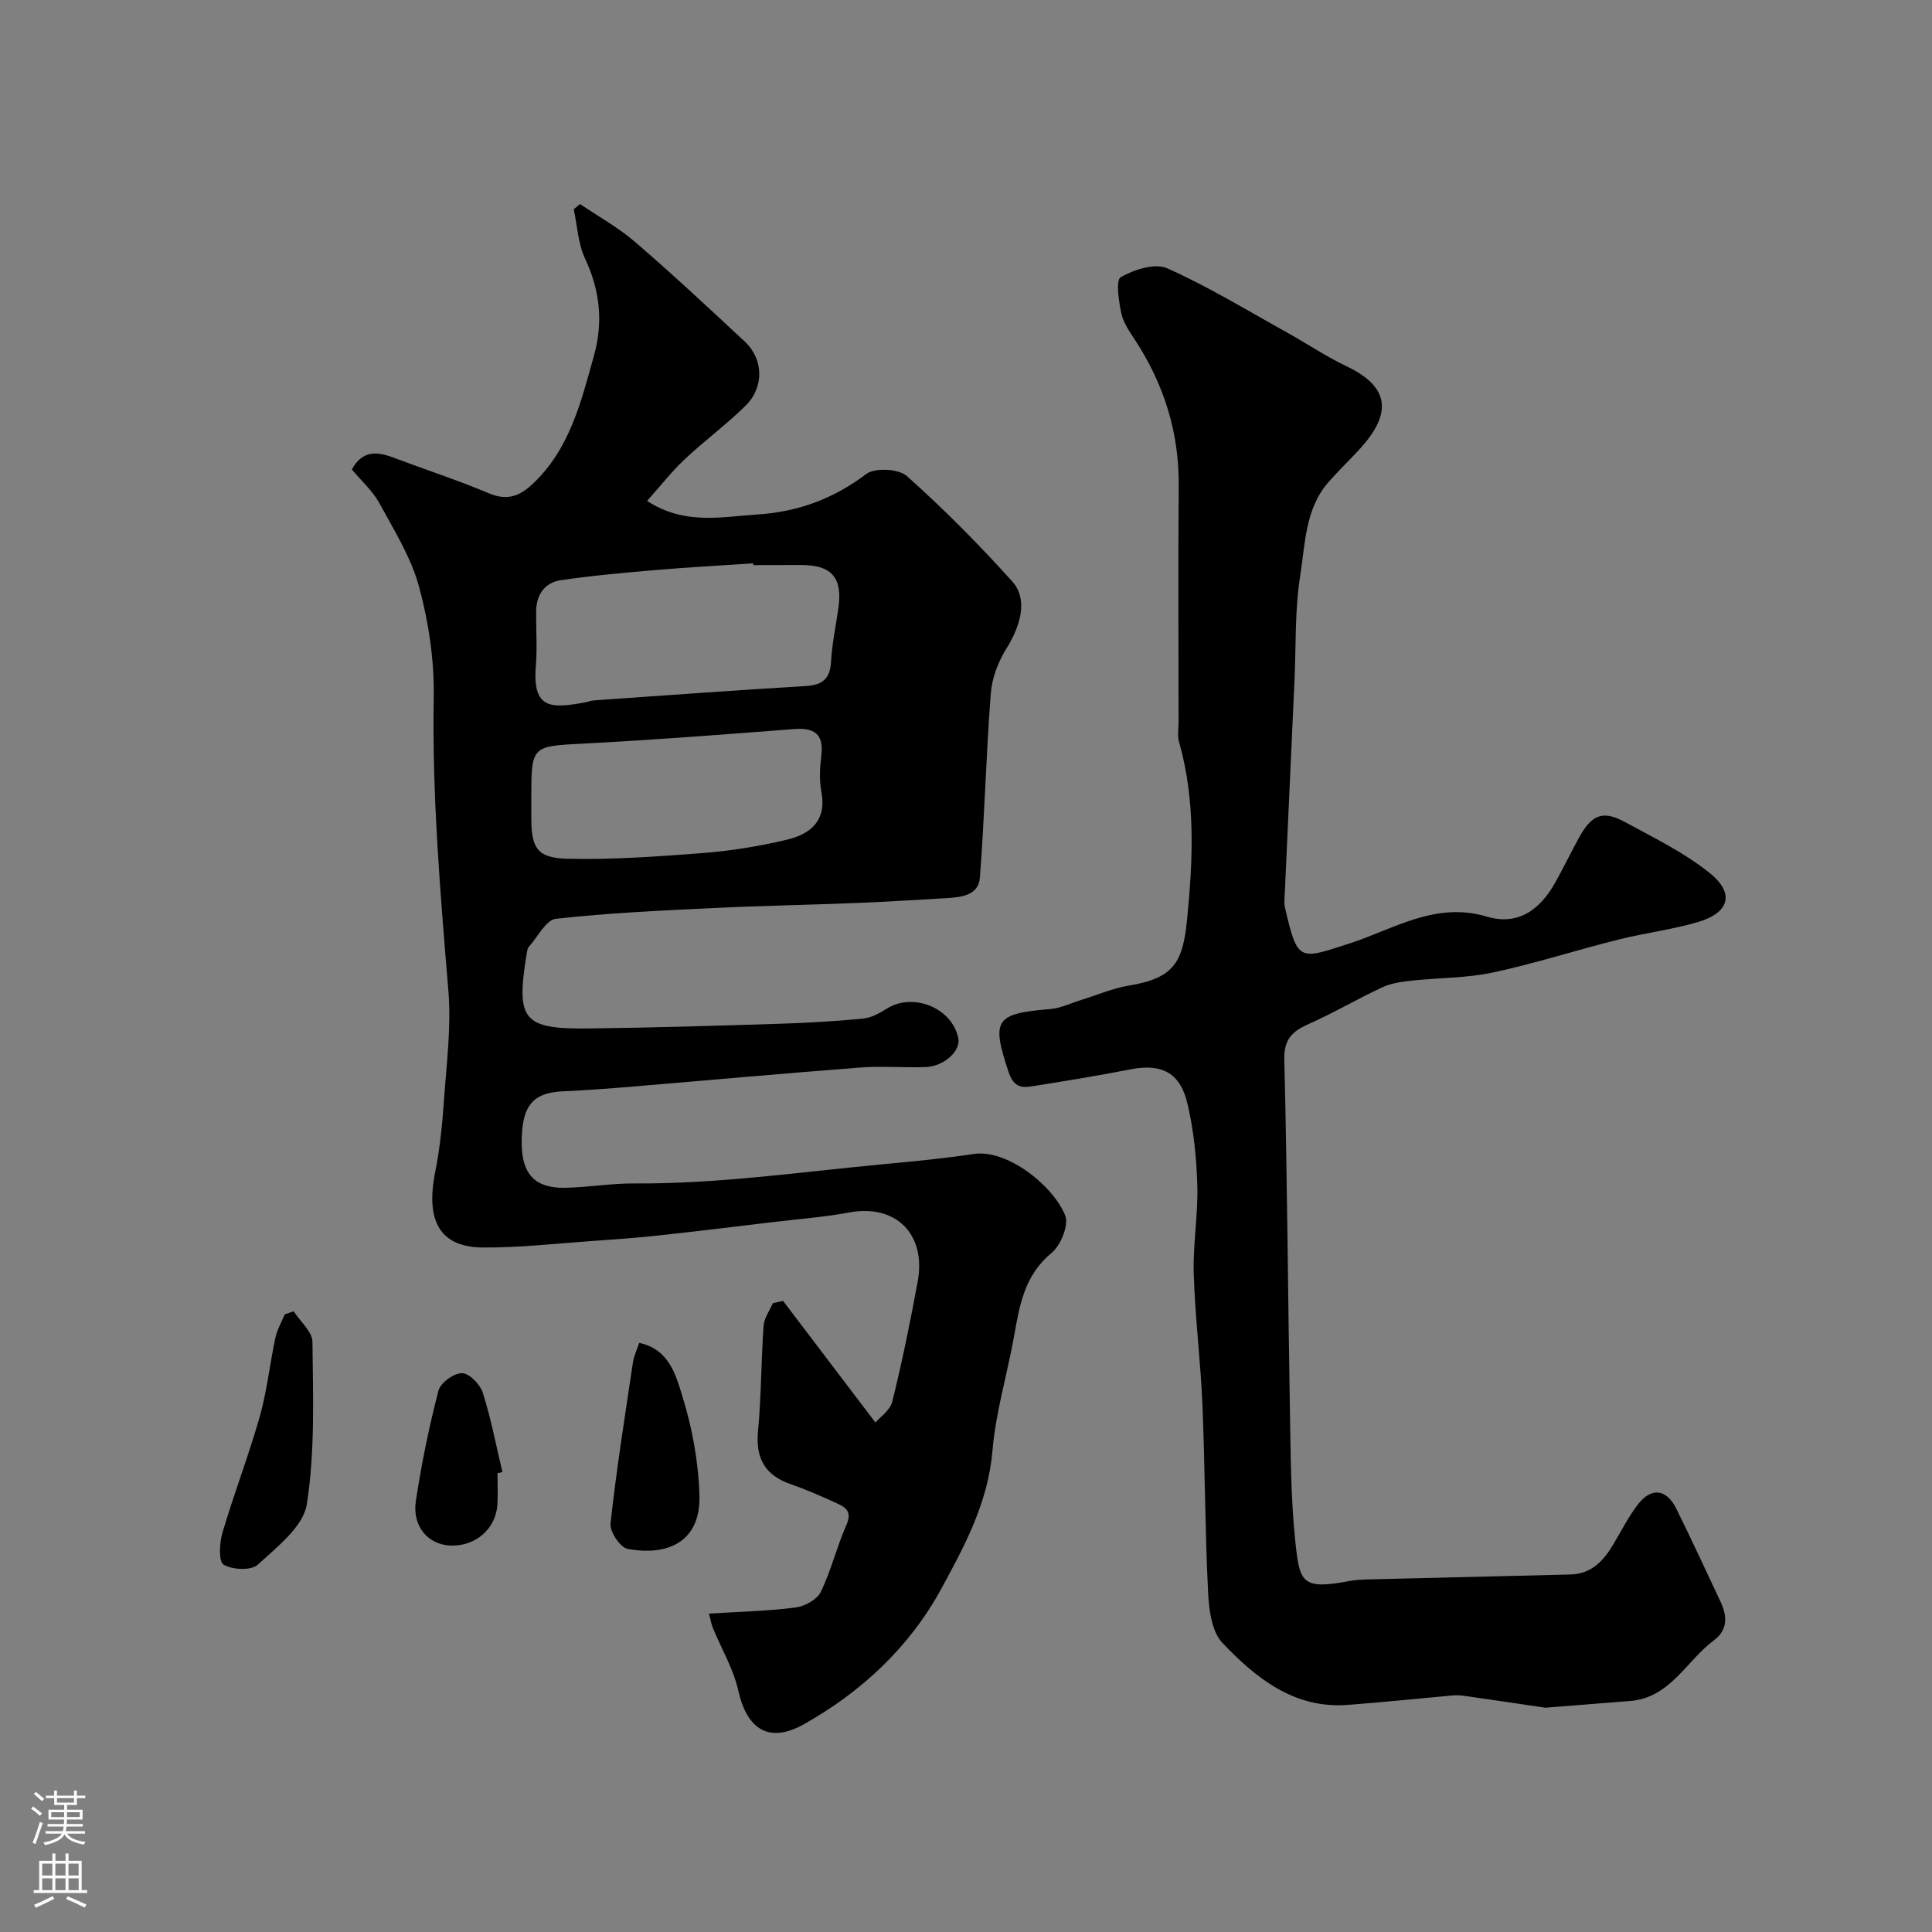 <svg enable-background="new 0 0 400 400" viewBox="0 0 400 400" xmlns="http://www.w3.org/2000/svg"><rect x="0" y="0" width="400" height="400" fill="#808080" stroke="none"/><g fill="#010000"><path d="m162.12 269.33c6.18 8.13 12.36 16.27 19.13 25.19.9-1.07 3.04-2.51 3.5-4.37 2.03-8.21 3.72-16.5 5.25-24.82 1.81-9.89-4.59-16.09-14.19-14.3-5.14.96-10.38 1.34-15.58 1.97-7.96.95-15.91 1.93-23.88 2.79-4.58.5-9.18.83-13.78 1.15-7.52.52-15.05 1.4-22.57 1.34-8.92-.06-11.93-5.46-9.89-15.66.99-4.96 1.48-10.05 1.83-15.11.52-7.42 1.5-14.93.9-22.29-1.68-20.28-3.4-40.5-3.04-60.9.13-7.61-1.04-15.45-3.03-22.81-1.65-6.09-5.17-11.73-8.24-17.36-1.39-2.54-3.7-4.57-5.68-6.95 2.06-3.82 4.99-3.81 8.41-2.53 6.69 2.52 13.5 4.74 20.09 7.51 3.71 1.56 6.31.47 8.9-1.96 7.7-7.2 10.04-16.99 12.72-26.57 1.93-6.89 1.27-13.5-1.83-20.09-1.46-3.1-1.61-6.8-2.35-10.24.43-.36.87-.71 1.3-1.07 3.82 2.59 7.92 4.85 11.39 7.84 7.76 6.68 15.26 13.67 22.75 20.66 3.85 3.59 4.01 9.43.14 13.24-3.97 3.92-8.52 7.25-12.59 11.08-2.67 2.51-4.95 5.44-7.81 8.64 7.83 5.08 15.48 3.27 22.83 2.81 8.26-.52 15.74-3.22 22.53-8.37 1.79-1.36 6.73-1.11 8.43.41 7.66 6.85 14.95 14.18 21.82 21.83 3.23 3.59 1.86 8.95-1.21 13.88-1.71 2.74-3 6.13-3.24 9.32-.98 12.68-1.27 25.41-2.25 38.09-.29 3.8-4 4.1-7.12 4.28-6.1.36-12.2.74-18.3.99-9.93.4-19.87.57-29.8 1.05-10.87.53-21.76 1.01-32.56 2.23-2.07.23-3.78 3.75-5.6 5.8-.3.33-.37.9-.45 1.38-2.26 13.88-.84 15.69 13.08 15.52 13.27-.16 26.54-.57 39.8-.99 5.61-.18 11.22-.51 16.8-1.06 1.68-.17 3.38-1.11 4.85-2.04 5.45-3.43 13.47-.21 14.82 6.04.58 2.67-2.91 5.92-6.82 6.05-4.49.15-9.02-.25-13.49.09-15.57 1.19-31.13 2.61-46.7 3.91-4.93.41-9.86.8-14.79 1.01-6.4.28-8.66 3.07-8.59 10.9.06 6.27 2.8 9.2 8.98 9.08 4.77-.09 9.54-.93 14.3-.9 17.52.12 34.83-2.43 52.21-4.04 6.04-.56 12.09-1.16 18.08-2.06 6.96-1.05 16.51 6.59 18.96 12.74.79 1.97-.92 6.18-2.82 7.74-5.53 4.55-6.6 10.63-7.72 16.98-1.42 8.01-3.84 15.91-4.52 23.96-.9 10.7-5.76 19.75-10.65 28.69-6.57 12.03-16.47 21.24-28.38 27.95-7.2 4.05-11.8 1.09-13.59-6.95-1.01-4.5-3.49-8.66-5.27-12.98-.3-.73-.42-1.53-.81-2.97 6.19-.39 12.06-.52 17.86-1.25 1.91-.24 4.49-1.61 5.27-3.2 2.17-4.45 3.33-9.38 5.34-13.93 1.35-3.06-.56-3.81-2.5-4.69-2.96-1.34-5.95-2.65-9.02-3.72-5.33-1.84-7.32-5.33-6.79-10.98.68-7.24.64-14.54 1.15-21.8.11-1.6 1.24-3.13 1.91-4.7.68-.13 1.4-.31 2.12-.48zm-6.16-152.33c-.01-.12-.02-.25-.03-.37-6.76.46-13.52.82-20.27 1.4-6.54.56-13.09 1.14-19.58 2.1-3.25.48-5.02 2.94-5.07 6.33-.05 3.83.24 7.69-.07 11.49-.72 8.96 3.22 8.71 10.07 7.5.64-.11 1.27-.39 1.92-.44 14.63-1.02 29.26-2.1 43.9-2.97 3.49-.21 5.03-1.51 5.23-5.07.21-3.73 1.01-7.43 1.53-11.15.87-6.2-1.4-8.83-7.65-8.84-3.31.02-6.65.02-9.98.02zm-45.96 48.36v3.99c0 6.17 1.19 8.29 7.4 8.44 9.39.22 18.82-.45 28.19-1.18 5.82-.46 11.66-1.41 17.34-2.76 4.85-1.16 8.27-3.92 7.13-9.91-.46-2.41-.32-5.01-.02-7.47.54-4.54-1.42-5.85-5.7-5.52-14.43 1.12-28.88 2.23-43.33 2.99-11 .58-11.01.35-11.01 11.42z"/><path d="m319.93 353.56c-4.25-.63-10.56-1.57-16.87-2.47-.82-.12-1.67-.13-2.49-.05-7.17.64-14.33 1.4-21.51 1.94-11.13.85-19.02-5.55-25.97-12.83-2.24-2.35-2.79-6.91-2.97-10.52-.64-12.92-.63-25.87-1.17-38.8-.38-9.04-1.52-18.05-1.8-27.1-.19-6.08.92-12.2.74-18.28-.16-5.7-.74-11.49-2.06-17.03-1.46-6.13-5.12-8.32-11.69-7.04-6.88 1.34-13.8 2.48-20.73 3.57-2.28.36-3.68-.23-4.62-3.07-3.55-10.72-2.78-12.04 8.61-12.96 2.21-.18 4.34-1.25 6.51-1.91 3.26-1 6.45-2.4 9.79-2.95 9.54-1.56 11.21-4.98 12.09-13.87 1.2-12.19 1.76-24.57-1.7-36.65-.35-1.24-.08-2.65-.08-3.99 0-16.33-.1-32.67.03-49 .09-10.97-3.02-20.89-8.96-30.03-1.15-1.77-2.48-3.62-2.91-5.61-.54-2.52-1.21-6.89-.13-7.52 2.74-1.58 7.07-2.97 9.62-1.84 8.44 3.75 16.39 8.62 24.5 13.12 4.28 2.37 8.36 5.13 12.76 7.23 9.41 4.49 8.79 10.28 2.65 17.01-2.13 2.33-4.42 4.51-6.5 6.88-4.86 5.53-4.82 12.74-5.87 19.36-1.14 7.14-.86 14.51-1.19 21.77-.67 14.54-1.34 29.07-1.99 43.61-.05 1.16-.22 2.39.04 3.49 2.63 11.19 2.86 10.72 13.47 7.27 9.06-2.94 17.68-8.7 28.33-5.51 6.26 1.87 10.9-1.21 14.22-7.2 1.67-3.01 3.17-6.11 4.82-9.12 2.63-4.81 4.95-5.76 9.52-3.27 5.98 3.25 12.23 6.3 17.5 10.51 5.3 4.23 4.17 8.26-2.35 10.19-5.43 1.6-11.12 2.28-16.62 3.67-8.65 2.17-17.17 4.93-25.88 6.79-5.43 1.16-11.11 1.07-16.67 1.67-2.08.23-4.28.5-6.14 1.36-5.14 2.38-10.04 5.29-15.21 7.58-3.45 1.53-5.26 3.13-5.15 7.48.61 24.09.74 48.2 1.16 72.3.16 9.1.17 18.25 1.11 27.29.89 8.59 1.29 10.2 11.21 8.3 1.45-.28 2.96-.3 4.44-.34 13.77-.35 27.54-.68 41.3-1.01 4.54-.11 7.03-3.03 9.1-6.57 1.57-2.68 3-5.47 4.88-7.91 2.78-3.63 5.93-3.25 7.97.87 3.15 6.38 6.14 12.85 9.17 19.29 1.4 2.96 1.48 5.82-1.39 7.95-5.75 4.27-9.05 11.95-17.44 12.57-5.11.39-10.19.81-17.48 1.38z"/><path d="m60.8 271.49c1.36 2.12 3.87 4.22 3.89 6.36.11 11.22.56 22.6-1.17 33.6-.73 4.64-6.18 8.84-10.16 12.51-1.36 1.25-5.27 1.06-7.07-.02-1.06-.64-.86-4.51-.23-6.63 2.39-8.08 5.43-15.96 7.73-24.06 1.5-5.29 2.06-10.84 3.22-16.24.36-1.69 1.27-3.26 1.94-4.89.6-.22 1.23-.42 1.85-.63z"/><path d="m132.35 278.03c6.25 1.34 7.6 6.76 8.93 11.05 2.05 6.6 3.34 13.67 3.53 20.57.27 9.79-6.89 12.55-14.89 11.02-1.52-.29-3.7-3.56-3.52-5.23 1.22-11.15 2.98-22.25 4.64-33.35.2-1.37.85-2.68 1.31-4.06z"/><path d="m103 305.01c0 2.16.11 4.33-.02 6.48-.31 5.08-4.61 8.75-9.8 8.5-4.58-.22-7.87-4.01-7.08-9.24 1.16-7.68 2.73-15.32 4.68-22.84.42-1.62 3.18-3.62 4.87-3.61 1.49 0 3.75 2.3 4.3 4.03 1.71 5.37 2.76 10.94 4.07 16.44-.35.08-.69.16-1.02.24z"/></g><path d="m6.44 374.46.42-.45c.65.47 1.27.95 1.85 1.44l-.45.49c-.65-.56-1.25-1.06-1.82-1.48m.93 7.33-.63-.26c.55-1.36 1.05-2.8 1.52-4.33.19.1.38.19.59.27-.46 1.29-.95 2.73-1.48 4.32m-.38-10.38.44-.42c.43.34 1.01.82 1.74 1.44l-.49.49c-.53-.51-1.09-1.01-1.69-1.51m2.5.35h1.72v-1.04h.59v1.04h3.52v-1.04h.59v1.04h1.75v.53h-1.75v1.42h-2.03v.97h3.22v2.03h-3.24c0 .35-.01.66-.03.93h3.32v.53h-3.37c-.03.27-.08.58-.15.94h3.96v.53h-3.71c.67.92 1.93 1.48 3.79 1.68-.13.24-.23.44-.29.59-2.13-.38-3.48-1.08-4.04-2.12-.43.97-1.77 1.72-4.03 2.23-.09-.19-.2-.37-.33-.55 2.1-.42 3.37-1.03 3.81-1.83h-3.36v-.53h3.58c.08-.29.13-.61.16-.94h-3.33v-.53h3.39c.02-.27.04-.58.04-.93h-3.23v-2.03h3.25v-.97h-2.07v-1.42h-1.73zm1.12 3.44v1h2.65c.01-.3.02-.44.01-.4v-.25-.35zm1.19-2h3.52v-.91h-3.52zm4.71 2h-2.63v.59c0 .15-.01.28-.01.4h2.64z" fill="#fbfafc"/><path d="m13.56 383.74h.63v1.52h2.72v6.07h1.13v.6h-11.06v-.6h1.13v-6.07h2.73v-1.52h.63v1.52h2.1v-1.52zm-2.69 8.83.38.56c-1.24.63-2.53 1.25-3.85 1.85-.1-.21-.21-.42-.34-.63 1.36-.55 2.63-1.15 3.81-1.78m-2.13-4.27h2.1v-2.45h-2.1zm0 3.04h2.1v-2.46h-2.1zm2.72-3.04h2.1v-2.45h-2.1zm0 3.04h2.1v-2.46h-2.1zm6.07 3.6c-1.41-.71-2.7-1.3-3.86-1.78l.35-.56c1.45.62 2.75 1.19 3.88 1.72zm-1.25-9.09h-2.1v2.45h2.1zm-2.09 5.49h2.1v-2.45h-2.1z" fill="#fbfafc"/></svg>